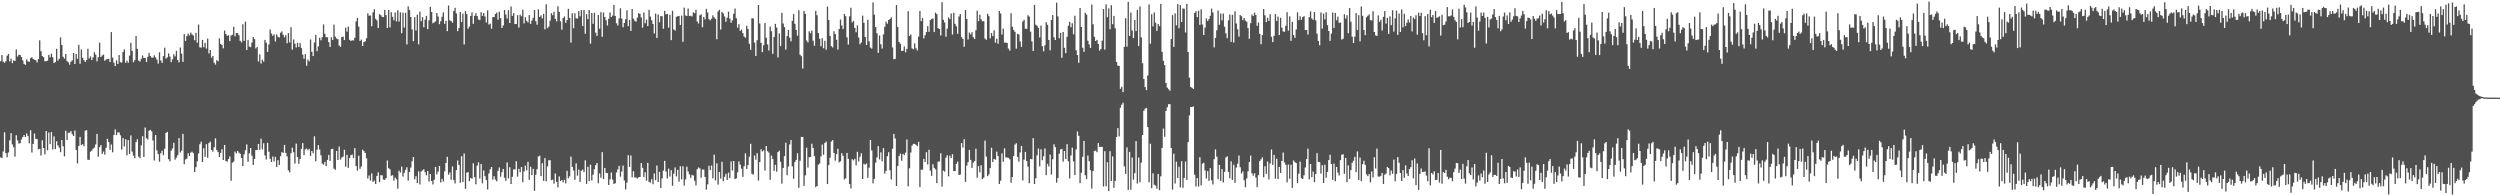 <svg xmlns="http://www.w3.org/2000/svg" width="1920" height="150"><path fill="#4f4f4f" d="M0 47.063h1v73.765H0zM1 42.313h1v79.062H1zM2 47.349h1v68.993H2zM3 48.157h1v53.401H3zM4 47.06h1v70.485H4zM5 42.739h1v78.041H5zM6 41.398h1v75.704H6zM7 47.104h1v60.712H7zM8 45.016h1v57.224H8zM9 48.512h1v62.374H9zM10 46.41h1v66.656H10zM11 46.843h1v73.427H11zM12 37.976h1v65.917H12zM13 43.414h1v64.36H13zM14 42.046h1v68.219H14zM15 42.245h1v67.707H15zM16 43.758h1v63.346H16zM17 46.404h1v58.867H17zM18 49.075h1v54.587H18zM19 49.818h1v55.42H19zM20 45.63h1v56.894H20zM21 47.097h1v57.315H21zM22 47.477h1v62.532H22zM23 44.701h1v55.363H23zM24 43.952h1v73.218H24zM25 45.298h1v65.221H25zM26 45.861h1v56.677H26zM27 46.239h1v60.341H27zM28 47.948h1v58.922H28zM29 45.396h1v69.332H29zM30 30.961h1v83.381H30zM31 39.306h1v80.121H31zM32 43.064h1v64.685H32zM33 43.927h1v69.737H33zM34 47.056h1v71.451H34zM35 46.944h1v53.676H35zM36 46.609h1v68.801H36zM37 42.16h1v59.588H37zM38 44.06h1v66.629H38zM39 41.178h1v60.254H39zM40 43.964h1v70.833H40zM41 48.415h1v56.326H41zM42 47.646h1v66.878H42zM43 37.457h1v71.03H43zM44 46.548h1v65.125H44zM45 45.126h1v68.263H45zM46 28.743h1v88.128H46zM47 34.557h1v72.959H47zM48 43.6h1v68.734H48zM49 45.037h1v75.093H49zM50 41.473h1v58.956H50zM51 46.969h1v60.581H51zM52 47.85h1v54.104H52zM53 49.654h1v52.218H53zM54 47.372h1v53.337H54zM55 46.314h1v56.807H55zM56 40.727h1v63.731H56zM57 49.139h1v51.11H57zM58 41.416h1v73.681H58zM59 45.234h1v80.291H59zM60 34.483h1v77.636H60zM61 48.956h1v56.157H61zM62 37.985h1v73.442H62zM63 44.344h1v66.425H63zM64 46.214h1v66.125H64zM65 47.559h1v52.838H65zM66 46.129h1v53.838H66zM67 37.408h1v85.237H67zM68 44.902h1v77.952H68zM69 43.325h1v73.143H69zM70 46.065h1v69.547H70zM71 44.021h1v70.188H71zM72 40.091h1v73.232H72zM73 41.92h1v69.007H73zM74 47.102h1v55.738H74zM75 43.932h1v76.409H75zM76 32.778h1v80.231H76zM77 43.81h1v67.62H77zM78 42.604h1v75.626H78zM79 41.949h1v74.445H79zM80 46.696h1v72.113H80zM81 45.728h1v67.78H81zM82 45.197h1v61.357H82zM83 45.211h1v63.859H83zM84 47.639h1v67.466H84zM85 24.625h1v86.335H85zM86 44.209h1v72.708H86zM87 48.109h1v55.633H87zM88 50.752h1v48.585H88zM89 46.385h1v57.372H89zM90 49.146h1v52.515H90zM91 42.309h1v59.38H91zM92 47.784h1v56.175H92zM93 48.045h1v66.86H93zM94 39.862h1v66.15H94zM95 37.926h1v74.569H95zM96 48.225h1v58.714H96zM97 46.532h1v72.694H97zM98 48.166h1v59.462H98zM99 42.725h1v75.592H99zM100 32.847h1v71.176H100zM101 39.052h1v77.361H101zM102 47.758h1v71.808H102zM103 46.246h1v75.285H103zM104 27.724h1v81.375H104zM105 37.507h1v69.414H105zM106 46.575h1v73.706H106zM107 47.264h1v74.274H107zM108 45.184h1v66.423H108zM109 42.668h1v61.968H109zM110 44.559h1v76.034H110zM111 44.412h1v53.534H111zM112 47.635h1v58.487H112zM113 43.664h1v63.486H113zM114 40.62h1v59.808H114zM115 43.039h1v56.713H115zM116 44.163h1v56.761H116zM117 44.362h1v63.493H117zM118 42.471h1v80.82H118zM119 44.071h1v59.654H119zM120 45.758h1v69.689H120zM121 48.832h1v69.529H121zM122 40.146h1v84.04H122zM123 46.369h1v71.374H123zM124 48.289h1v67.45H124zM125 43.103h1v76.107H125zM126 36.626h1v77.656H126zM127 45.03h1v57.07H127zM128 44.064h1v57.235H128zM129 41.032h1v81.229H129zM130 43.46h1v80.504H130zM131 47.717h1v67.972H131zM132 45.534h1v68.455H132zM133 41.675h1v67.947H133zM134 43.291h1v79.316H134zM135 38.992h1v82.076H135zM136 46.024h1v73.168H136zM137 47.903h1v58.185H137zM138 36.511h1v80.613H138zM139 41.167h1v74.521H139zM140 47.571h1v55.248H140zM141 26.239h1v99.879H141zM142 31.384h1v91.096H142zM143 27.802h1v94.033H143zM144 25.797h1v91.927H144zM145 27.26h1v92.573H145zM146 24.971h1v92.234H146zM147 26.381h1v90.098H147zM148 27.221h1v90.453H148zM149 30.922h1v101.184H149zM150 25.204h1v103.184H150zM151 32.758h1v91.138H151zM152 18.835h1v99.006H152zM153 36.335h1v74.472H153zM154 36.612h1v72.174H154zM155 30.732h1v93.74H155zM156 36.239h1v77.608H156zM157 32.932h1v87.53H157zM158 37.299h1v73.449H158zM159 29.636h1v91.485H159zM160 41.071h1v68.821H160zM161 38.4h1v70.334H161zM162 44.344h1v70.856H162zM163 42.977h1v73.447H163zM164 48.134h1v64.926H164zM165 49.603h1v56.645H165zM166 46.161h1v69.126H166zM167 47.081h1v69.739H167zM168 29.436h1v91.14H168zM169 33.682h1v83.683H169zM170 34.573h1v80.085H170zM171 37.143h1v85.72H171zM172 23.456h1v87.901H172zM173 26.106h1v97.544H173zM174 27.521h1v96.626H174zM175 27.058h1v95.113H175zM176 31.581h1v88.595H176zM177 27.223h1v111.651H177zM178 26.667h1v98.26H178zM179 20.579h1v103.497H179zM180 27.896h1v88.54H180zM181 25.33h1v92.49H181zM182 25.497h1v90.437H182zM183 27.097h1v90.091H183zM184 31.322h1v86.784H184zM185 32.517h1v88.803H185zM186 18.624h1v108.991H186zM187 31.366h1v87.226H187zM188 16.663h1v98.723H188zM189 38.422h1v72.515H189zM190 30.817h1v93.385H190zM191 35.861h1v81.936H191zM192 36.191h1v77.448H192zM193 32.659h1v86.938H193zM194 28.427h1v98.265H194zM195 30.075h1v92.055H195zM196 37.164h1v78.068H196zM197 36.074h1v79.105H197zM198 47.2h1v63.413H198zM199 41.705h1v73.31H199zM200 48.784h1v57.746H200zM201 45.834h1v68.874H201zM202 47.337h1v62.712H202zM203 30.622h1v88.707H203zM204 32.707h1v89.831H204zM205 39.835h1v69.817H205zM206 34.158h1v82.335H206zM207 22.652h1v99.29H207zM208 25.777h1v98.656H208zM209 27.475h1v92.717H209zM210 26.39h1v97.567H210zM211 31.821h1v88.583H211zM212 26.415h1v101.849H212zM213 28.251h1v94.759H213zM214 28.796h1v97.915H214zM215 25.122h1v94.845H215zM216 24.136h1v92.712H216zM217 26.72h1v90.645H217zM218 28.686h1v82.602H218zM219 26.985h1v90.46H219zM220 33.252h1v86.828H220zM221 25.429h1v105.363H221zM222 32.536h1v99.803H222zM223 20.828h1v96.848H223zM224 38.107h1v75.377H224zM225 30.311h1v86.567H225zM226 33.598h1v92.062H226zM227 36.456h1v73.843H227zM228 32.895h1v87.665H228zM229 36.056h1v89.739H229zM230 33.124h1v89.009H230zM231 36.976h1v77.409H231zM232 41.913h1v67.949H232zM233 45.119h1v74.065H233zM234 41.588h1v73.118H234zM235 50.484h1v63.548H235zM236 45.735h1v69.657H236zM237 47.12h1v67.217H237zM238 30.311h1v89.423H238zM239 39.796h1v76.157H239zM240 43.078h1v74.566H240zM241 32.616h1v72.057H241zM242 26.754h1v97.171H242zM243 39.322h1v75.695H243zM244 35.582h1v75.873H244zM245 28.965h1v85.894H245zM246 30.901h1v88.325H246zM247 28.583h1v97.075H247zM248 18.759h1v107.723H248zM249 25.969h1v98.375H249zM250 28.514h1v99.02H250zM251 28.663h1v94.163H251zM252 32.336h1v86.608H252zM253 36.049h1v87.574H253zM254 28.594h1v85.96H254zM255 30.668h1v83.589H255zM256 18.915h1v110.579H256zM257 28.152h1v102.259H257zM258 29.519h1v86.464H258zM259 30.13h1v92.715H259zM260 34.996h1v77.615H260zM261 36.003h1v86.59H261zM262 28.443h1v92.561H262zM263 28.109h1v92.177H263zM264 30.782h1v84.25H264zM265 21.222h1v106.83H265zM266 24.316h1v94.637H266zM267 20.407h1v108.526H267zM268 30.551h1v90.842H268zM269 31.474h1v87.718H269zM270 30.94h1v87.729H270zM271 31.1h1v90.167H271zM272 29.025h1v84.756H272zM273 16.491h1v111.041H273zM274 13.735h1v117.308H274zM275 20.405h1v99.224H275zM276 31.448h1v98.203H276zM277 30.418h1v97.459H277zM278 35.344h1v79.615H278zM279 32.362h1v83.712H279zM280 31.689h1v85.827H280zM281 29.359h1v92.236H281zM282 10.231h1v126.873H282zM283 12.062h1v122.772H283zM284 11.874h1v126.768H284zM285 20.167h1v113.01H285zM286 9.471h1v130.282H286zM287 7.075h1v131.552H287zM288 14.417h1v126.938H288zM289 15.662h1v119.471H289zM290 21.556h1v110.847H290zM291 10.895h1v128.949H291zM292 11.682h1v122.879H292zM293 12.962h1v121.698H293zM294 13.099h1v124.772H294zM295 7.565h1v130.627H295zM296 11.602h1v125.196H296zM297 21.494h1v101.804H297zM298 7.677h1v121.483H298zM299 21.025h1v109.041H299zM300 9.343h1v125.676H300zM301 12.897h1v121.664H301zM302 15.582h1v123.161H302zM303 9.579h1v126.78H303zM304 16.418h1v121.257H304zM305 7.908h1v136.949H305zM306 16.553h1v114.539H306zM307 9.455h1v123.074H307zM308 25.491h1v102.449H308zM309 9.718h1v125.912H309zM310 21.183h1v111.527H310zM311 9.828h1v120.59H311zM312 34.099h1v94.351H312zM313 4.857h1v133.825H313zM314 7.718h1v124.314H314zM315 13.058h1v115.658H315zM316 22.581h1v101.25H316zM317 31.59h1v89.059H317zM318 13.273h1v124.459H318zM319 23.394h1v111.93H319zM320 11.266h1v129.4H320zM321 34.026h1v97.602H321zM322 8.908h1v132.779H322zM323 16.299h1v115.413H323zM324 13.181h1v117.613H324zM325 20.938h1v109.08H325zM326 15.106h1v117.18H326zM327 12.172h1v122.474H327zM328 22.359h1v108.959H328zM329 15.585h1v123.834H329zM330 5.285h1v128.302H330zM331 9.178h1v129.851H331zM332 17.853h1v123.758H332zM333 17.187h1v120.863H333zM334 16.452h1v111.778H334zM335 10.004h1v123.889H335zM336 12.687h1v119.167H336zM337 18.565h1v108.947H337zM338 16.299h1v123.843H338zM339 12.927h1v124.445H339zM340 9.51h1v129.911H340zM341 18.338h1v113.319H341zM342 16.006h1v109.19H342zM343 23.916h1v96.571H343zM344 4.271h1v129.929H344zM345 15.676h1v116.764H345zM346 16.182h1v121.836H346zM347 17.457h1v110.38H347zM348 8.48h1v129.707H348zM349 5.985h1v134.919H349zM350 10.291h1v120.355H350zM351 23.907h1v99.368H351zM352 21.494h1v105.2H352zM353 9.24h1v131.165H353zM354 17.006h1v103.026H354zM355 10.435h1v129.396H355zM356 34.149h1v83.738H356zM357 8.503h1v136.528H357zM358 10.787h1v121.865H358zM359 22.039h1v110.115H359zM360 20.357h1v118.863H360zM361 12.282h1v124.379H361zM362 9.531h1v127.702H362zM363 18.267h1v107.185H363zM364 12.156h1v123.866H364zM365 10.13h1v131.373H365zM366 12.355h1v114.882H366zM367 15.019h1v109.627H367zM368 15.472h1v121.648H368zM369 9.368h1v116.599H369zM370 12.259h1v128.558H370zM371 9.961h1v120.95H371zM372 12.648h1v122.666H372zM373 17.258h1v121.071H373zM374 7.924h1v137.601H374zM375 18.878h1v114.333H375zM376 18.164h1v111.829H376zM377 22.062h1v106.205H377zM378 13.122h1v124.88H378zM379 13.133h1v122.184H379zM380 10.769h1v127.185H380zM381 9.657h1v129.549H381zM382 15.118h1v116.07H382zM383 8.94h1v119.737H383zM384 13.946h1v121.785H384zM385 21.442h1v110.765H385zM386 19.569h1v110.162H386zM387 7.638h1v128.853H387zM388 11.188h1v127.723H388zM389 14.282h1v110.492H389zM390 7.846h1v129.16H390zM391 17.64h1v110.76H391zM392 4.944h1v136.381H392zM393 12.172h1v123.612H393zM394 10.057h1v120.057H394zM395 18.478h1v111.627H395zM396 18.356h1v105.514H396zM397 11.68h1v124.008H397zM398 21.201h1v108.466H398zM399 11.22h1v121.034H399zM400 12.513h1v115.807H400zM401 7.482h1v132.465H401zM402 17.963h1v113.701H402zM403 13.202h1v113.966H403zM404 16.079h1v114.77H404zM405 17.253h1v106.988H405zM406 11.584h1v126.544H406zM407 18.283h1v109.734H407zM408 15.834h1v118.688H408zM409 13.634h1v116.054H409zM410 7.665h1v138.945H410zM411 16.225h1v118.011H411zM412 18.972h1v110.922H412zM413 7.219h1v112.961H413zM414 13.026h1v106.55H414zM415 11.861h1v123.371H415zM416 14.12h1v111.181H416zM417 10.654h1v128.306H417zM418 22.52h1v98.901H418zM419 3.282h1v135.942H419zM420 21.673h1v106.116H420zM421 20.425h1v102.682H421zM422 15.875h1v107.146H422zM423 10.126h1v128.272H423zM424 11.678h1v126.287H424zM425 8.99h1v132.081H425zM426 14.472h1v118.798H426zM427 16.452h1v123.294H427zM428 4.793h1v139.201H428zM429 9.119h1v126.406H429zM430 16.335h1v122.728H430zM431 22.776h1v115.441H431zM432 13.827h1v126.258H432zM433 12.611h1v125.48H433zM434 17.468h1v123.376H434zM435 15.39h1v115.807H435zM436 6.747h1v130.181H436zM437 13.767h1v121.671H437zM438 32.682h1v87.567H438zM439 10.119h1v118.052H439zM440 21.65h1v109.343H440zM441 10.188h1v127.935H441zM442 14.033h1v111.44H442zM443 14.273h1v120.625H443zM444 8.457h1v121.822H444zM445 12.508h1v127.208H445zM446 7.791h1v123.396H446zM447 19.995h1v110.247H447zM448 7.693h1v124.5H448zM449 25.925h1v97.189H449zM450 10.915h1v130.369H450zM451 14.751h1v113.328H451zM452 7.665h1v131.396H452zM453 33.472h1v93.067H453zM454 10.023h1v128.595H454zM455 18.281h1v115.882H455zM456 9.84h1v120.185H456zM457 25.081h1v101.769H457zM458 27.555h1v97.645H458zM459 11.526h1v129.206H459zM460 22.009h1v111.234H460zM461 9.375h1v127.1H461zM462 28.338h1v88.505H462zM463 9.579h1v127.926H463zM464 13.051h1v115.935H464zM465 15.491h1v117.203H465zM466 19.54h1v113.42H466zM467 14.438h1v127.645H467zM468 9.512h1v128.238H468zM469 13.053h1v119.407H469zM470 11.971h1v125.985H470zM471 3.767h1v137.496H471zM472 12.238h1v128.487H472zM473 17.88h1v114.514H473zM474 19.569h1v110.597H474zM475 14.17h1v113.22H475zM476 6.351h1v129.313H476zM477 14.248h1v117.51H477zM478 20.945h1v106.239H478zM479 17.649h1v120.927H479zM480 14.802h1v130.785H480zM481 7.878h1v132.371H481zM482 20.116h1v99.064H482zM483 15.292h1v112.838H483zM484 23.756h1v95.635H484zM485 6.855h1v129.35H485zM486 14.301h1v117.196H486zM487 15.891h1v120.462H487zM488 16.651h1v119.599H488zM489 13.536h1v123.635H489zM490 10.078h1v126.095H490zM491 10.67h1v125.228H491zM492 13.426h1v111.797H492zM493 21.236h1v107.638H493zM494 9.652h1v126.386H494zM495 17.928h1v114.372H495zM496 15.111h1v123.623H496zM497 20.048h1v105.063H497zM498 7.521h1v132.085H498zM499 12.685h1v127.606H499zM500 15.507h1v122.113H500zM501 18.391h1v123.097H501zM502 25.717h1v107.517H502zM503 10.453h1v127.956H503zM504 29.144h1v98.002H504zM505 11.103h1v128.682H505zM506 17.12h1v114.898H506zM507 12.392h1v131.939H507zM508 12.488h1v124.553H508zM509 22.044h1v108.968H509zM510 8.308h1v115.239H510zM511 11.064h1v120.698H511zM512 10.65h1v126.363H512zM513 21.233h1v108.231H513zM514 11.332h1v124.25H514zM515 30.814h1v99.92H515zM516 8.274h1v134.372H516zM517 22.623h1v110.778H517zM518 23.463h1v105.1H518zM519 12.909h1v122.554H519zM520 12.447h1v117.986H520zM521 12.218h1v127.285H521zM522 19.171h1v108.501H522zM523 11.98h1v125.754H523zM524 32.085h1v95.585H524zM525 5.875h1v136.679H525zM526 11.87h1v125.94H526zM527 12.254h1v115.722H527zM528 6.496h1v125.266H528zM529 12.36h1v121.623H529zM530 12.106h1v124.459H530zM531 12.648h1v121.627H531zM532 9.496h1v125.376H532zM533 10.181h1v128.631H533zM534 7.549h1v134.848H534zM535 16.537h1v113.401H535zM536 18.068h1v110.542H536zM537 11.794h1v117.558H537zM538 11.055h1v125.386H538zM539 20.95h1v109.21H539zM540 13.028h1v117.217H540zM541 14.859h1v121.039H541zM542 6.828h1v138.826H542zM543 9.631h1v131.996H543zM544 14.735h1v112.554H544zM545 15.637h1v114.997H545zM546 14.41h1v112.696H546zM547 11.778h1v125.182H547zM548 13.328h1v105.479H548zM549 14.488h1v124.049H549zM550 30.176h1v95.244H550zM551 8.796h1v132.994H551zM552 7.551h1v124.532H552zM553 22.664h1v114.491H553zM554 9.123h1v115.067H554zM555 10.291h1v128.858H555zM556 12.637h1v123.149H556zM557 16.688h1v116.786H557zM558 13.575h1v124.594H558zM559 8.899h1v123.701H559zM560 14.232h1v122.628H560zM561 17.448h1v106.528H561zM562 15.612h1v115.285H562zM563 10.561h1v113.101H563zM564 6.58h1v131.012H564zM565 14.003h1v122.966H565zM566 21.268h1v111.064H566zM567 18.606h1v105.349H567zM568 23.689h1v102.767H568zM569 22.733h1v106.816H569zM570 25.438h1v110.419H570zM571 28.079h1v99.588H571zM572 29.002h1v88.757H572zM573 19.81h1v110.041H573zM574 22.282h1v104.498H574zM575 33.639h1v86.725H575zM576 38.308h1v72.129H576zM577 14.021h1v119.48H577zM578 14.127h1v120.025H578zM579 32.732h1v86.722H579zM580 42.973h1v79.687H580zM581 30.849h1v86.83H581zM582 3.854h1v134.85H582zM583 18.038h1v106.367H583zM584 32.888h1v81.723H584zM585 40.036h1v76.31H585zM586 34.696h1v80.753H586zM587 17.709h1v113.246H587zM588 28.919h1v83.204H588zM589 34.135h1v81.989H589zM590 38.754h1v78.423H590zM591 20.361h1v117.75H591zM592 23.948h1v95.564H592zM593 41.299h1v80.82H593zM594 28.459h1v102.79H594zM595 18.324h1v108.27H595zM596 21.142h1v110.7H596zM597 44.154h1v72.66H597zM598 25.596h1v90.169H598zM599 35.44h1v88.837H599zM600 9.812h1v131.179H600zM601 18.075h1v110.92H601zM602 20.837h1v99.064H602zM603 38.109h1v71.524H603zM604 27.695h1v106.917H604zM605 23.012h1v104.907H605zM606 28.88h1v82.074H606zM607 31.718h1v75.731H607zM608 16.029h1v111.696H608zM609 10.865h1v126.473H609zM610 18.338h1v106.155H610zM611 23.044h1v99.805H611zM612 27.402h1v90.247H612zM613 7.885h1v136.338H613zM614 42.041h1v81.399H614zM615 43.158h1v62.01H615zM616 52.613h1v52.577H616zM617 8.375h1v134.385H617zM618 10.6h1v124.037H618zM619 31.11h1v82.373H619zM620 32.545h1v96.139H620zM621 24.014h1v96.754H621zM622 25.564h1v95.003H622zM623 23.444h1v86.919H623zM624 31.295h1v82.401H624zM625 35.175h1v84.724H625zM626 8.324h1v135.454H626zM627 11.666h1v131.161H627zM628 25.408h1v101.099H628zM629 29.725h1v95.876H629zM630 35.488h1v84.621H630zM631 29.313h1v81.668H631zM632 37.079h1v81.815H632zM633 31.322h1v78.574H633zM634 38.148h1v70.579H634zM635 5.047h1v136.301H635zM636 15.401h1v111.41H636zM637 27.571h1v93.571H637zM638 35.47h1v73.193H638zM639 36.465h1v71.179H639zM640 23.987h1v93.481H640zM641 26.15h1v97.247H641zM642 30.59h1v87.858H642zM643 38.026h1v76.203H643zM644 22.323h1v102.472H644zM645 15.01h1v108.874H645zM646 19.549h1v98.091H646zM647 22.348h1v97.313H647zM648 10.739h1v127.05H648zM649 12.447h1v124.475H649zM650 28.686h1v88.771H650zM651 34.202h1v87.794H651zM652 12.527h1v128.835H652zM653 5.921h1v138.762H653zM654 17.212h1v105.07H654zM655 16.022h1v107.155H655zM656 21.405h1v100.606H656zM657 24.788h1v102.243H657zM658 19.485h1v97.084H658zM659 28.841h1v95.161H659zM660 33.978h1v86.468H660zM661 32.611h1v85.097H661zM662 11.987h1v125.509H662zM663 17.505h1v108.212H663zM664 28.352h1v98.119H664zM665 34.577h1v91.042H665zM666 15.232h1v121.321H666zM667 31.739h1v97.032H667zM668 36.527h1v70.975H668zM669 37.31h1v78.272H669zM670 1.783h1v139.016H670zM671 11.213h1v126.164H671zM672 20.764h1v104.163H672zM673 25.573h1v95.294H673zM674 40.572h1v71.659H674zM675 27.214h1v95.223H675zM676 34.007h1v82.962H676zM677 37.28h1v86.636H677zM678 26.452h1v87.336H678zM679 20.597h1v112.74H679zM680 16.667h1v114.555H680zM681 18.228h1v101.712H681zM682 15.335h1v101.533H682zM683 14.644h1v116.125H683zM684 13.257h1v124.601H684zM685 36.401h1v77.807H685zM686 45.472h1v57.388H686zM687 45.229h1v61.115H687zM688 3.866h1v138.995H688zM689 20.785h1v106.768H689zM690 32.142h1v87.723H690zM691 33.604h1v84.408H691zM692 39.127h1v84.306H692zM693 38.944h1v79.213H693zM694 35.671h1v83.479H694zM695 40.148h1v77.118H695zM696 37.511h1v69.641H696zM697 8.608h1v134.495H697zM698 27.592h1v101.632H698zM699 26.53h1v90.606H699zM700 37.182h1v74.656H700zM701 37.868h1v72.598H701zM702 33.348h1v77.159H702zM703 37.067h1v74.175H703zM704 38.775h1v73.431H704zM705 28.132h1v80.828H705zM706 8.398h1v135.319H706zM707 16.237h1v114.072H707zM708 13.934h1v116.351H708zM709 29.473h1v92.573H709zM710 27.058h1v97.366H710zM711 24.603h1v92.3H711zM712 20.071h1v106.239H712zM713 24.408h1v90.574H713zM714 15.429h1v115.621H714zM715 14.648h1v120.341H715zM716 14.186h1v111.984H716zM717 24.612h1v104.351H717zM718 9.741h1v120.336H718zM719 10.92h1v129.751H719zM720 21.652h1v102.545H720zM721 22.282h1v101.652H721zM722 27.278h1v90.444H722zM723 1.712h1v141.598H723zM724 15.211h1v115.878H724zM725 17.228h1v114.575H725zM726 28.187h1v92.909H726zM727 21.943h1v97.322H727zM728 13.38h1v122.062H728zM729 14.621h1v104.973H729zM730 10.332h1v111.073H730zM731 26.537h1v91.868H731zM732 9.76h1v121.63H732zM733 18.338h1v113.088H733zM734 20.222h1v105.626H734zM735 25.969h1v98.148H735zM736 12.673h1v121.744H736zM737 10.757h1v123.33H737zM738 28.521h1v81.353H738zM739 29.942h1v83.433H739zM740 35.868h1v71.016H740zM741 7.748h1v131.943H741zM742 14.529h1v112.65H742zM743 30.293h1v94.207H743zM744 24.98h1v90.13H744zM745 26.472h1v96.294H745zM746 24.747h1v104.232H746zM747 28.51h1v96.365H747zM748 29.956h1v93.763H748zM749 23.181h1v91.069H749zM750 8.219h1v128.233H750zM751 16.221h1v111.38H751zM752 11.24h1v121.092H752zM753 14.795h1v112.08H753zM754 16.315h1v121.245H754zM755 16.241h1v120.275H755zM756 29.626h1v78.37H756zM757 30.581h1v89.741H757zM758 10.535h1v124.758H758zM759 12.431h1v121.444H759zM760 29.48h1v99.6H760zM761 25.383h1v88.098H761zM762 27.752h1v96.729H762zM763 23.284h1v98.707H763zM764 32.845h1v89.78H764zM765 29.748h1v86.722H765zM766 33.563h1v86.196H766zM767 8.425h1v132.877H767zM768 10.339h1v128.414H768zM769 26.525h1v91.261H769zM770 22.021h1v102.211H770zM771 32.726h1v81.186H771zM772 32.616h1v88.329H772zM773 33.044h1v87.885H773zM774 37.255h1v83.946H774zM775 38.848h1v83.516H775zM776 10.19h1v130.133H776zM777 20.528h1v115.459H777zM778 22.927h1v96.972H778zM779 24.488h1v86.58H779zM780 37.358h1v72.694H780zM781 25.969h1v94.534H781zM782 26.463h1v97.702H782zM783 31.842h1v85.182H783zM784 35.989h1v76.113H784zM785 16.566h1v122.03H785zM786 15.143h1v107.455H786zM787 22.073h1v94.566H787zM788 22.24h1v101.43H788zM789 11.707h1v116.303H789zM790 12.758h1v127.972H790zM791 24.335h1v97.796H791zM792 31.794h1v90.595H792zM793 39.15h1v66.91H793zM794 3.774h1v137.523H794zM795 18.922h1v117.993H795zM796 19.807h1v99.455H796zM797 21.352h1v92.712H797zM798 28.754h1v99.059H798zM799 19.624h1v95.067H799zM800 35.461h1v87.567H800zM801 39.436h1v80.627H801zM802 34.811h1v79.171H802zM803 17.038h1v117.494H803zM804 19.029h1v106.821H804zM805 30.709h1v97.137H805zM806 38.663h1v80.076H806zM807 15.36h1v118.677H807zM808 11.549h1v110.76H808zM809 28.69h1v82.083H809zM810 30.734h1v82.289H810zM811 2.03h1v138.247H811zM812 12.641h1v124.015H812zM813 29.393h1v88.661H813zM814 25.232h1v89.629H814zM815 44.408h1v69.936H815zM816 24.532h1v99.643H816zM817 36.697h1v79.279H817zM818 40.782h1v81.33H818zM819 28.329h1v82.399H819zM820 19.78h1v104.111H820zM821 16.756h1v120.238H821zM822 20.956h1v98.421H822zM823 17.883h1v95.546H823zM824 26.344h1v97.588H824zM825 12.092h1v122.428H825zM826 38.605h1v76.189H826zM827 42.295h1v58.743H827zM828 48.216h1v56.063H828zM829 6.129h1v134.504H829zM830 20.712h1v111.962H830zM831 36.667h1v83.765H831zM832 39.764h1v68.462H832zM833 9.835h1v124.747H833zM834 11.231h1v126.356H834zM835 31.249h1v88.196H835zM836 34.103h1v89.652H836zM837 36.788h1v93.919H837zM838 3.497h1v141.35H838zM839 18.665h1v112.76H839zM840 28.285h1v87.658H840zM841 31.501h1v84.124H841zM842 30.622h1v86.258H842zM843 33.81h1v76.052H843zM844 38.802h1v74.07H844zM845 37.562h1v75.219H845zM846 31.219h1v81.508H846zM847 6.976h1v136.258H847zM848 38.086h1v78.011H848zM849 3.371h1v139.611H849zM850 13.229h1v111.414H850zM851 6.443h1v140.339H851zM852 22.462h1v93.632H852zM853 3.978h1v135.029H853zM854 18.585h1v101.513H854zM855 12.183h1v132.069H855zM856 21.693h1v117.27H856zM857 47.543h1v57.659H857zM858 50.304h1v48.089H858zM859 50.633h1v54.104H859zM860 68.129h1v14.607H860zM861 66.687h1v13.715H861zM862 70.695h1v8.18H862zM863 35.989h1v91.831H863zM864 13.964h1v119.549H864zM865 35.818h1v77.343H865zM866 1.451h1v144.399H866zM867 27.651h1v88.963H867zM868 9.551h1v136.178H868zM869 23.419h1v97.59H869zM870 29.265h1v108.721H870zM871 15.36h1v117.672H871zM872 23.866h1v84.527H872zM873 7.592h1v133.365H873zM874 35.419h1v85.587H874zM875 4.962h1v135.058H875zM876 28.665h1v96.203H876zM877 48.612h1v55.129H877zM878 60.654h1v24.374H878zM879 66.845h1v16.622H879zM880 69.2h1v13.623H880zM881 57.937h1v39.684H881zM882 3.383h1v136.622H882zM883 33.607h1v76.796H883zM884 10.952h1v133.587H884zM885 20.274h1v112.857H885zM886 9.512h1v132.348H886zM887 17.475h1v125.104H887zM888 23.689h1v121.259H888zM889 18.446h1v115.184H889zM890 20.112h1v125.988H890zM891 2.964h1v132.449H891zM892 39.761h1v73.809H892zM893 46.692h1v52.071H893zM894 50.018h1v55.02H894zM895 63.737h1v21.458H895zM896 67.303h1v15.088H896zM897 68.534h1v11.469H897zM898 69.667h1v10.304H898zM899 29.984h1v83.667H899zM900 11.602h1v133.999H900zM901 36.069h1v81.941H901zM902 10.279h1v130.659H902zM903 19.466h1v104.761H903zM904 3.152h1v133.575H904zM905 21.661h1v106.416H905zM906 3.9h1v140.094H906zM907 16.889h1v106.921H907zM908 6.521h1v137.693H908zM909 6.704h1v129.936H909zM910 24.955h1v99.032H910zM911 2.964h1v135.209H911zM912 39.993h1v69.155H912zM913 59.619h1v29.073H913zM914 66.799h1v15.39H914zM915 67.419h1v14.74H915zM916 68.298h1v13.394H916zM917 9.986h1v124.234H917zM918 8.617h1v134.61H918zM919 13.133h1v123.619H919zM920 8.219h1v135.042H920zM921 19.123h1v101.591H921zM922 7.159h1v135.235H922zM923 18.784h1v106.908H923zM924 26.814h1v98.233H924zM925 21.222h1v109.753H925zM926 14.182h1v122.921H926zM927 16.173h1v115.264H927zM928 14.692h1v124.159H928zM929 12.135h1v117.015H929zM930 6.59h1v131.904H930zM931 9.588h1v132.099H931zM932 36.427h1v85.862H932zM933 29.107h1v85.64H933zM934 23.264h1v97.059H934zM935 8.029h1v129.59H935zM936 19.009h1v107.636H936zM937 10.373h1v128.604H937zM938 15.685h1v114.145H938zM939 10.391h1v129.767H939zM940 20.528h1v111.442H940zM941 25.674h1v95.271H941zM942 29.313h1v90.774H942zM943 15.61h1v116.425H943zM944 11.181h1v125.672H944zM945 32.172h1v91.737H945zM946 11.38h1v126.825H946zM947 32.682h1v93.829H947zM948 8.636h1v131.806H948zM949 18.089h1v110.563H949zM950 22.474h1v103.275H950zM951 28.136h1v91.332H951zM952 11.554h1v116.889H952zM953 12.437h1v120.785H953zM954 15.461h1v116.212H954zM955 13.795h1v124.61H955zM956 15.834h1v127.981H956zM957 16.708h1v120.288H957zM958 21.597h1v110.053H958zM959 29.807h1v94.598H959zM960 17.823h1v101.655H960zM961 11.163h1v121.98H961zM962 12.328h1v122.616H962zM963 9.657h1v123.422H963zM964 11.586h1v124.807H964zM965 19.805h1v123.935H965zM966 17.26h1v117.237H966zM967 25.967h1v97.709H967zM968 33.943h1v88.414H968zM969 26.955h1v93.864H969zM970 6.926h1v129.201H970zM971 11.767h1v115.933H971zM972 16.974h1v116.548H972zM973 13.6h1v110.432H973zM974 16.102h1v121.696H974zM975 10.888h1v114.58H975zM976 28.191h1v86.573H976zM977 32.32h1v94.303H977zM978 27.505h1v91.488H978zM979 10.84h1v126.374H979zM980 16.081h1v105.816H980zM981 12.685h1v124.843H981zM982 26.9h1v101.314H982zM983 13.637h1v119.167H983zM984 21.24h1v102.401H984zM985 24.181h1v92.964H985zM986 24.424h1v100.323H986zM987 19.819h1v106.697H987zM988 9.373h1v130.703H988zM989 23.536h1v102.843H989zM990 12.538h1v124.82H990zM991 31.391h1v95.132H991zM992 16.809h1v127.4H992zM993 26.868h1v96.365H993zM994 29.011h1v95.583H994zM995 22.614h1v102.644H995zM996 9.476h1v131.154H996zM997 15.475h1v117.965H997zM998 12.495h1v111.616H998zM999 15.214h1v121.669H999zM1000 13.106h1v124.363H1000zM1001 12.366h1v122.257H1001zM1002 23.115h1v105.509H1002zM1003 23.007h1v99.135H1003zM1004 26.516h1v87.661H1004zM1005 13.174h1v124.541H1005zM1006 8.7h1v117.276H1006zM1007 14.14h1v121.984H1007zM1008 15.253h1v116.464H1008zM1009 9.185h1v130.714H1009zM1010 15.683h1v117.933H1010zM1011 25.852h1v91.808H1011zM1012 31.43h1v92.902H1012zM1013 34.758h1v89.835H1013zM1014 9.572h1v123.747H1014zM1015 22.037h1v104.784H1015zM1016 10.471h1v130.076H1016zM1017 14.898h1v111.575H1017zM1018 9.444h1v127.031H1018zM1019 19.327h1v112.728H1019zM1020 23.808h1v99.181H1020zM1021 31.377h1v87.455H1021zM1022 25.822h1v100.133H1022zM1023 9.652h1v128.414H1023zM1024 21.49h1v104.177H1024zM1025 9.915h1v129.233H1025zM1026 15.559h1v112.648H1026zM1027 12.762h1v119.801H1027zM1028 17.553h1v117.221H1028zM1029 17.239h1v105.743H1029zM1030 30.421h1v88.434H1030zM1031 29.736h1v88.739H1031zM1032 10.936h1v122.561H1032zM1033 14.301h1v107.061H1033zM1034 11.6h1v128.347H1034zM1035 25.518h1v101.46H1035zM1036 6.219h1v131.176H1036zM1037 16.621h1v114.021H1037zM1038 28.164h1v96.892H1038zM1039 33.028h1v90.417H1039zM1040 28.228h1v92.174H1040zM1041 10.08h1v122.154H1041zM1042 23.156h1v93.179H1042zM1043 11.698h1v126.503H1043zM1044 31.753h1v89.208H1044zM1045 5.01h1v134.104H1045zM1046 12.11h1v113.996H1046zM1047 23.037h1v100.414H1047zM1048 27.006h1v99.613H1048zM1049 13.232h1v120.657H1049zM1050 12.078h1v123.209H1050zM1051 11.121h1v122.554H1051zM1052 15.408h1v124.612H1052zM1053 15.708h1v115.983H1053zM1054 8.595h1v127.622H1054zM1055 24.566h1v96.191H1055zM1056 27.134h1v102.229H1056zM1057 27.594h1v86.521H1057zM1058 11.769h1v123.79H1058zM1059 16.729h1v118.972H1059zM1060 15.157h1v119.867H1060zM1061 23.451h1v109.362H1061zM1062 12.881h1v128.425H1062zM1063 8.498h1v125.672H1063zM1064 18.173h1v115.1H1064zM1065 13.655h1v114.53H1065zM1066 26.056h1v103.069H1066zM1067 12.598h1v122.021H1067zM1068 19.345h1v111.616H1068zM1069 7.821h1v125.617H1069zM1070 24.275h1v98.231H1070zM1071 14.111h1v125.086H1071zM1072 8.192h1v125.374H1072zM1073 26.777h1v93.85H1073zM1074 10.371h1v114.612H1074zM1075 24.532h1v108.336H1075zM1076 7.258h1v131.755H1076zM1077 21.059h1v109.54H1077zM1078 10.551h1v125.978H1078zM1079 20.013h1v106.995H1079zM1080 17.441h1v115.759H1080zM1081 14.898h1v120.346H1081zM1082 17.308h1v112.541H1082zM1083 12.307h1v116.013H1083zM1084 24.136h1v98.97H1084zM1085 13.406h1v123.529H1085zM1086 14.642h1v107.088H1086zM1087 11.707h1v130.533H1087zM1088 26.628h1v98.904H1088zM1089 9.75h1v136.075H1089zM1090 12.362h1v121.208H1090zM1091 9.801h1v119.56H1091zM1092 25.484h1v106.601H1092zM1093 30.913h1v101.131H1093zM1094 12.392h1v119.267H1094zM1095 27.042h1v107.819H1095zM1096 10.828h1v128.318H1096zM1097 35.621h1v78.222H1097zM1098 7.489h1v134.907H1098zM1099 13.19h1v119.613H1099zM1100 11.51h1v122.412H1100zM1101 17.61h1v113.951H1101zM1102 8.446h1v129.812H1102zM1103 13.703h1v124.408H1103zM1104 13.255h1v119.647H1104zM1105 12.538h1v127.661H1105zM1106 27.356h1v87.86H1106zM1107 11.343h1v129.709H1107zM1108 19.373h1v112.685H1108zM1109 18.979h1v113.827H1109zM1110 16.468h1v114.005H1110zM1111 5.424h1v130.27H1111zM1112 12.483h1v125.203H1112zM1113 12.483h1v123.914H1113zM1114 11.847h1v124.832H1114zM1115 7.276h1v132.012H1115zM1116 12.957h1v119.219H1116zM1117 15.504h1v113.971H1117zM1118 16.837h1v108.35H1118zM1119 30.206h1v95.145H1119zM1120 6.681h1v126.173H1120zM1121 21.169h1v109.046H1121zM1122 14.632h1v122.941H1122zM1123 20.869h1v104.983H1123zM1124 3.646h1v133.511H1124zM1125 5.681h1v135.34H1125zM1126 9.485h1v118.196H1126zM1127 17.56h1v105.36H1127zM1128 16.91h1v116.21H1128zM1129 9.682h1v124.809H1129zM1130 19.666h1v108.972H1130zM1131 16.887h1v120.911H1131zM1132 36.651h1v89.368H1132zM1133 4.891h1v138.24H1133zM1134 13.502h1v126.729H1134zM1135 23.627h1v111.096H1135zM1136 16.521h1v122.147H1136zM1137 9.675h1v123.561H1137zM1138 12.275h1v123.88H1138zM1139 9.606h1v121.373H1139zM1140 13.694h1v127.434H1140zM1141 33.417h1v83.921H1141zM1142 12.932h1v126.855H1142zM1143 21.089h1v112.964H1143zM1144 14.877h1v117.601H1144zM1145 14.223h1v105.01H1145zM1146 11.101h1v124.788H1146zM1147 6.976h1v127.301H1147zM1148 13.085h1v121.247H1148zM1149 15.36h1v119.876H1149zM1150 21.739h1v103.248H1150zM1151 12.195h1v129.139H1151zM1152 24.001h1v113.399H1152zM1153 22.588h1v99.515H1153zM1154 12.664h1v124.337H1154zM1155 9.631h1v131.167H1155zM1156 15.566h1v116.594H1156zM1157 11.897h1v128.535H1157zM1158 18.372h1v109.082H1158zM1159 9.455h1v118.729H1159zM1160 16.667h1v119.744H1160zM1161 15.072h1v121.703H1161zM1162 12.536h1v118.872H1162zM1163 6.297h1v125.562H1163zM1164 12.231h1v123.362H1164zM1165 12.618h1v117.514H1165zM1166 16.901h1v119.087H1166zM1167 14.115h1v114.447H1167zM1168 11.934h1v133.424H1168zM1169 8.347h1v132.133H1169zM1170 10.918h1v120.213H1170zM1171 21.936h1v98.965H1171zM1172 16.237h1v108.867H1172zM1173 13.458h1v127.72H1173zM1174 13.774h1v111.14H1174zM1175 14.93h1v123.539H1175zM1176 30.011h1v97.933H1176zM1177 12.284h1v132.635H1177zM1178 14.399h1v126.757H1178zM1179 16.056h1v115.102H1179zM1180 14.326h1v111.845H1180zM1181 14.042h1v112.733H1181zM1182 11.945h1v126.352H1182zM1183 19.572h1v113.133H1183zM1184 10.572h1v129.279H1184zM1185 17.308h1v108.693H1185zM1186 14.797h1v130.188H1186zM1187 7.814h1v128.34H1187zM1188 21.705h1v109.389H1188zM1189 8.565h1v115.26H1189zM1190 10.936h1v111.204H1190zM1191 10.4h1v122.282H1191zM1192 11.984h1v115.562H1192zM1193 13.474h1v127.732H1193zM1194 21.769h1v110.394H1194zM1195 7.768h1v132.046H1195zM1196 10.789h1v123.955H1196zM1197 10.815h1v117.141H1197zM1198 10.764h1v122.451H1198zM1199 1.481h1v137.848H1199zM1200 10.126h1v125.159H1200zM1201 16.502h1v112.989H1201zM1202 15.486h1v115.512H1202zM1203 25.282h1v100.97H1203zM1204 24.673h1v110.897H1204zM1205 30.405h1v95.647H1205zM1206 29.567h1v92.362H1206zM1207 30.19h1v91.467H1207zM1208 23.399h1v106.363H1208zM1209 21.638h1v98.702H1209zM1210 30.771h1v86.178H1210zM1211 43.531h1v64.701H1211zM1212 13.687h1v122.534H1212zM1213 24.364h1v112.046H1213zM1214 41.428h1v68.631H1214zM1215 43.68h1v77.167H1215zM1216 3.165h1v139.755H1216zM1217 11.341h1v122.293H1217zM1218 19.013h1v101.806H1218zM1219 29.285h1v88.171H1219zM1220 40.105h1v75.729H1220zM1221 26.779h1v101.964H1221zM1222 17.374h1v111.861H1222zM1223 28.748h1v84.463H1223zM1224 29.62h1v77.363H1224zM1225 42.183h1v75.434H1225zM1226 25.033h1v106.464H1226zM1227 31.018h1v88.121H1227zM1228 42.27h1v75.564H1228zM1229 33.826h1v90.549H1229zM1230 9.235h1v127.512H1230zM1231 27.937h1v88.224H1231zM1232 33.504h1v76.592H1232zM1233 24.49h1v84.577H1233zM1234 14.131h1v123.447H1234zM1235 9.743h1v120.11H1235zM1236 24.051h1v102.618H1236zM1237 26.321h1v95.489H1237zM1238 34.646h1v78.64H1238zM1239 27.585h1v108.112H1239zM1240 22.293h1v104.353H1240zM1241 28.5h1v81.785H1241zM1242 34.698h1v71.421H1242zM1243 17.162h1v106.2H1243zM1244 20.366h1v111.467H1244zM1245 17.631h1v95.964H1245zM1246 25.147h1v97.043H1246zM1247 5.482h1v123.795H1247zM1248 12.437h1v122.882H1248zM1249 33.968h1v73.662H1249zM1250 50.567h1v48.801H1250zM1251 52.913h1v47.498H1251zM1252 11.488h1v120.968H1252zM1253 14.948h1v112.664H1253zM1254 32.703h1v84.788H1254zM1255 30.444h1v92.664H1255zM1256 21.748h1v100.879H1256zM1257 30.721h1v90.76H1257zM1258 28.308h1v82.096H1258zM1259 32.966h1v83.017H1259zM1260 36.694h1v88.43H1260zM1261 8.402h1v133.355H1261zM1262 20.119h1v107.306H1262zM1263 26.04h1v100.488H1263zM1264 30.542h1v91.449H1264zM1265 37.305h1v76.981H1265zM1266 34.673h1v75.498H1266zM1267 31.597h1v86.722H1267zM1268 31.828h1v78.263H1268zM1269 37.786h1v71.121H1269zM1270 6.102h1v133.337H1270zM1271 19.904h1v103.687H1271zM1272 28.111h1v85.855H1272zM1273 30.794h1v83.417H1273zM1274 37.223h1v77.581H1274zM1275 27.118h1v96.642H1275zM1276 25.168h1v95.232H1276zM1277 30.132h1v87.748H1277zM1278 33.735h1v81.728H1278zM1279 22.488h1v105.377H1279zM1280 14.461h1v107.175H1280zM1281 24.017h1v91.407H1281zM1282 21.291h1v99.013H1282zM1283 9.425h1v129.437H1283zM1284 11.268h1v114.063H1284zM1285 25.065h1v94.035H1285zM1286 31.863h1v80.822H1286zM1287 10.133h1v131.696H1287zM1288 9.409h1v131.259H1288zM1289 19.038h1v104.262H1289zM1290 25.484h1v89.199H1290zM1291 22.813h1v94.756H1291zM1292 20.819h1v110.359H1292zM1293 21.659h1v91.03H1293zM1294 35.799h1v88.091H1294zM1295 38.745h1v81.536H1295zM1296 33.3h1v73.845H1296zM1297 17.654h1v120.636H1297zM1298 21.934h1v101.877H1298zM1299 27.333h1v99.258H1299zM1300 29.807h1v87.031H1300zM1301 12.79h1v120.961H1301zM1302 30.791h1v81.511H1302zM1303 30.503h1v83.985H1303zM1304 30.32h1v87.363H1304zM1305 9.508h1v128.441H1305zM1306 22.343h1v110.989H1306zM1307 22.424h1v98.702H1307zM1308 38.514h1v73.461H1308zM1309 35.11h1v74.699H1309zM1310 20.837h1v101.478H1310zM1311 40.237h1v68.585H1311zM1312 30.544h1v89.611H1312zM1313 27.637h1v82.293H1313zM1314 18.89h1v113.252H1314zM1315 20.087h1v104.985H1315zM1316 18.908h1v100.561H1316zM1317 18.704h1v99.48H1317zM1318 17.711h1v110.231H1318zM1319 10.405h1v127.848H1319zM1320 38.418h1v64.978H1320zM1321 45.076h1v55.029H1321zM1322 48.985h1v59.345H1322zM1323 5.521h1v137.059H1323zM1324 19.592h1v104.52H1324zM1325 36.115h1v78.743H1325zM1326 40.324h1v68.677H1326zM1327 9.883h1v127.768H1327zM1328 12.554h1v117.949H1328zM1329 31.938h1v92.957H1329zM1330 34.373h1v85.848H1330zM1331 2.348h1v132.14H1331zM1332 7.455h1v132.9H1332zM1333 25.976h1v94.051H1333zM1334 24.905h1v92.822H1334zM1335 35.49h1v77.304H1335zM1336 9.023h1v129.918H1336zM1337 22.449h1v100.265H1337zM1338 34.209h1v82.165H1338zM1339 37.241h1v76.381H1339zM1340 3.264h1v131.272H1340zM1341 11.504h1v126.013H1341zM1342 22.11h1v101.021H1342zM1343 26.857h1v96.546H1343zM1344 34.021h1v83.992H1344zM1345 28.864h1v92.325H1345zM1346 24.957h1v93.303H1346zM1347 18.21h1v108.368H1347zM1348 37.402h1v77.15H1348zM1349 23.676h1v99.615H1349zM1350 17.686h1v123.218H1350zM1351 19.228h1v106.297H1351zM1352 22.506h1v106.175H1352zM1353 30.302h1v92.902H1353zM1354 6.514h1v132.273H1354zM1355 23.348h1v100.835H1355zM1356 27.722h1v94.875H1356zM1357 28.729h1v80.403H1357zM1358 8.153h1v132.742H1358zM1359 8.086h1v120.103H1359zM1360 17.01h1v108.791H1360zM1361 30.936h1v87.162H1361zM1362 22.717h1v96.37H1362zM1363 14.495h1v122.607H1363zM1364 15.759h1v111.755H1364zM1365 12.144h1v101.92H1365zM1366 25.177h1v101H1366zM1367 18.192h1v118.114H1367zM1368 16.889h1v118.872H1368zM1369 21.835h1v103.717H1369zM1370 25.566h1v94.898H1370zM1371 14.081h1v121.257H1371zM1372 8.455h1v119.215H1372zM1373 37.344h1v72.996H1373zM1374 34.676h1v77.848H1374zM1375 17.59h1v118.764H1375zM1376 6.697h1v135.72H1376zM1377 27.486h1v106.528H1377zM1378 30.643h1v92.197H1378zM1379 27.626h1v85.429H1379zM1380 25.319h1v104.399H1380zM1381 24.271h1v99.416H1381zM1382 25.996h1v88.398H1382zM1383 25.003h1v99.176H1383zM1384 11.739h1v102.337H1384zM1385 10.476h1v125.459H1385zM1386 17.461h1v106.878H1386zM1387 10.361h1v119.92H1387zM1388 19.704h1v100.13H1388zM1389 12.611h1v126.853H1389zM1390 33.06h1v100.128H1390zM1391 29.434h1v78.42H1391zM1392 38.333h1v78.641H1392zM1393 12.737h1v122.57H1393zM1394 25.976h1v99.833H1394zM1395 28.056h1v81.687H1395zM1396 27.811h1v80.21H1396zM1397 25.495h1v96.924H1397zM1398 31.483h1v91.975H1398zM1399 34.662h1v85.969H1399zM1400 30.785h1v90.295H1400zM1401 36.358h1v78.867H1401zM1402 8.904h1v131.694H1402zM1403 24.099h1v102.236H1403zM1404 31.538h1v92.653H1404zM1405 34.827h1v88.863H1405zM1406 33.884h1v81.897H1406zM1407 36.051h1v86.624H1407zM1408 36.722h1v83.031H1408zM1409 38.226h1v82.287H1409zM1410 39.072h1v81.165H1410zM1411 10.142h1v127.052H1411zM1412 23.204h1v98.139H1412zM1413 30.565h1v85.74H1413zM1414 33.961h1v78.249H1414zM1415 38.091h1v73.175H1415zM1416 26.953h1v93.344H1416zM1417 28.654h1v91.701H1417zM1418 28.45h1v90.593H1418zM1419 35.314h1v80.252H1419zM1420 18.759h1v108.034H1420zM1421 21.311h1v104.312H1421zM1422 21.101h1v100.721H1422zM1423 21.325h1v98.308H1423zM1424 10.941h1v120.059H1424zM1425 11.023h1v110.858H1425zM1426 25.211h1v98.428H1426zM1427 32.41h1v82.266H1427zM1428 12.215h1v124.916H1428zM1429 15.855h1v123.351H1429zM1430 19.105h1v100.361H1430zM1431 21.909h1v94.108H1431zM1432 20.963h1v92.366H1432zM1433 32.41h1v95.514H1433zM1434 17.416h1v97.672H1434zM1435 33.742h1v88.265H1435zM1436 39.297h1v80.236H1436zM1437 32.89h1v82.273H1437zM1438 16.951h1v115.164H1438zM1439 20.068h1v103.216H1439zM1440 34.048h1v90.419H1440zM1441 38.727h1v80.188H1441zM1442 11.707h1v125.981H1442zM1443 34.243h1v73.877H1443zM1444 38.383h1v70.877H1444zM1445 37.228h1v75.8H1445zM1446 12.71h1v126.903H1446zM1447 15.152h1v119.469H1447zM1448 21.531h1v102.186H1448zM1449 32.803h1v81.831H1449zM1450 37.429h1v74.875H1450zM1451 21.893h1v100.162H1451zM1452 43.309h1v70.417H1452zM1453 39.613h1v82.996H1453zM1454 27.523h1v83.772H1454zM1455 24.25h1v102.415H1455zM1456 15.166h1v111.291H1456zM1457 15.91h1v104.957H1457zM1458 21.059h1v94.543H1458zM1459 13.374h1v117.592H1459zM1460 15.303h1v120.721H1460zM1461 35.875h1v71.153H1461zM1462 42.803h1v56.752H1462zM1463 44.769h1v59.361H1463zM1464 20.052h1v119.991H1464zM1465 25.857h1v95.653H1465zM1466 36.074h1v80.348H1466zM1467 40.093h1v65.917H1467zM1468 15.486h1v125.168H1468zM1469 10.359h1v120.135H1469zM1470 25.797h1v95.097H1470zM1471 35.232h1v80.943H1471zM1472 2.758h1v138.386H1472zM1473 16.779h1v116.056H1473zM1474 27.047h1v88.148H1474zM1475 32.043h1v82.657H1475zM1476 35.371h1v76.159H1476zM1477 9.901h1v129.236H1477zM1478 27.415h1v94.637H1478zM1479 31.336h1v86.546H1479zM1480 35.786h1v89.396H1480zM1481 1.282h1v137.759H1481zM1482 11.51h1v128.036H1482zM1483 11.098h1v122.193H1483zM1484 15.298h1v112.662H1484zM1485 12.833h1v108.814H1485zM1486 10.632h1v124.351H1486zM1487 8.791h1v126.262H1487zM1488 10.119h1v122.941H1488zM1489 15.626h1v115.042H1489zM1490 21.231h1v101.671H1490zM1491 17.255h1v117.826H1491zM1492 21.577h1v104.878H1492zM1493 14.404h1v118.155H1493zM1494 20.078h1v113.566H1494zM1495 18.668h1v106.981H1495zM1496 20.036h1v95.69H1496zM1497 24.779h1v88.034H1497zM1498 33.955h1v82.33H1498zM1499 33.009h1v91.298H1499zM1500 23.156h1v117.238H1500zM1501 22.829h1v102.477H1501zM1502 26.198h1v106.533H1502zM1503 25.273h1v99.419H1503zM1504 30.835h1v85.708H1504zM1505 28.011h1v89.856H1505zM1506 31.892h1v82.687H1506zM1507 32.027h1v80.176H1507zM1508 20.524h1v102.785H1508zM1509 21.027h1v101.952H1509zM1510 23.149h1v104.58H1510zM1511 34.087h1v76.681H1511zM1512 32.751h1v82.719H1512zM1513 37.766h1v76.951H1513zM1514 38.299h1v75.326H1514zM1515 33.918h1v76.107H1515zM1516 33.808h1v77.894H1516zM1517 24.25h1v105.262H1517zM1518 12.362h1v113.012H1518zM1519 18.615h1v103.669H1519zM1520 24.857h1v106.841H1520zM1521 27.608h1v94.23H1521zM1522 28.711h1v93.296H1522zM1523 29.356h1v95.104H1523zM1524 32.11h1v89.286H1524zM1525 33.385h1v90.925H1525zM1526 12.868h1v119.08H1526zM1527 17.022h1v104.61H1527zM1528 28.805h1v87.858H1528zM1529 35.838h1v82.433H1529zM1530 38.889h1v71.344H1530zM1531 40.212h1v66.937H1531zM1532 34.099h1v75.017H1532zM1533 36.527h1v76.114H1533zM1534 30.741h1v84.461H1534zM1535 5.834h1v137.402H1535zM1536 30.048h1v79.94H1536zM1537 14.861h1v124.292H1537zM1538 28.285h1v86.796H1538zM1539 9.332h1v131.675H1539zM1540 25.493h1v92.785H1540zM1541 16.635h1v115.967H1541zM1542 17.333h1v103.838H1542zM1543 10.81h1v129.579H1543zM1544 14.28h1v111.886H1544zM1545 12.836h1v132.909H1545zM1546 23.63h1v109.79H1546zM1547 4.644h1v140.883H1547zM1548 10.744h1v130.494H1548zM1549 36.939h1v72.309H1549zM1550 9.51h1v129.304H1550zM1551 36.356h1v81.589H1551zM1552 5.809h1v136.317H1552zM1553 7.649h1v130.318H1553zM1554 8.686h1v132.676H1554zM1555 12.682h1v119.837H1555zM1556 2.765h1v140.091H1556zM1557 11.357h1v128.487H1557zM1558 11.437h1v126.159H1558zM1559 11.934h1v127.279H1559zM1560 12.561h1v124.781H1560zM1561 8.205h1v134.788H1561zM1562 14.081h1v123.198H1562zM1563 8.26h1v135.033H1563zM1564 10.634h1v125.587H1564zM1565 9.096h1v134.738H1565zM1566 10.751h1v131.506H1566zM1567 13.854h1v120.064H1567zM1568 14.935h1v128.762H1568zM1569 18.814h1v127.354H1569zM1570 7.379h1v131.618H1570zM1571 7.413h1v133.401H1571zM1572 8.064h1v135.084H1572zM1573 8.192h1v122.041H1573zM1574 5.392h1v137.208H1574zM1575 7.459h1v132.655H1575zM1576 11.943h1v123.944H1576zM1577 17.059h1v118.199H1577zM1578 15.99h1v114.429H1578zM1579 7.965h1v135.454H1579zM1580 9.029h1v127.393H1580zM1581 8.92h1v132.618H1581zM1582 16.555h1v111.971H1582zM1583 6.86h1v135.775H1583zM1584 12.708h1v124.417H1584zM1585 19.601h1v110.282H1585zM1586 13.932h1v124.333H1586zM1587 8.137h1v133.561H1587zM1588 4.102h1v136.274H1588zM1589 7.828h1v133.31H1589zM1590 7.848h1v130.334H1590zM1591 8.512h1v133.811H1591zM1592 9.927h1v132.811H1592zM1593 13.891h1v117.601H1593zM1594 10.76h1v128.379H1594zM1595 21.638h1v104.841H1595zM1596 9.348h1v131.962H1596zM1597 8.72h1v129.281H1597zM1598 6.882h1v130.661H1598zM1599 12.396h1v122.836H1599zM1600 12.131h1v131.93H1600zM1601 7.48h1v136.672H1601zM1602 15.845h1v121.708H1602zM1603 12.916h1v126.709H1603zM1604 11.936h1v127.263H1604zM1605 4.562h1v139.338H1605zM1606 5.912h1v136.651H1606zM1607 8.549h1v132.241H1607zM1608 6.29h1v132.834H1608zM1609 5.411h1v140.478H1609zM1610 8.286h1v136.139H1610zM1611 9.54h1v127.8H1611zM1612 11.968h1v124.124H1612zM1613 12.33h1v122.726H1613zM1614 6.725h1v133.23H1614zM1615 14.598h1v124.591H1615zM1616 8.416h1v133.33H1616zM1617 19.242h1v121.179H1617zM1618 7.235h1v137.677H1618zM1619 4.93h1v132.753H1619zM1620 11.749h1v126.251H1620zM1621 17.308h1v110.966H1621zM1622 8.137h1v120.041H1622zM1623 7.198h1v135.972H1623zM1624 8.501h1v122.806H1624zM1625 9.13h1v128.05H1625zM1626 16.599h1v116.608H1626zM1627 5.527h1v139.08H1627zM1628 12.95h1v124.949H1628zM1629 6.573h1v134.932H1629zM1630 9.684h1v132.708H1630zM1631 7.832h1v131.069H1631zM1632 11.712h1v124.91H1632zM1633 15.745h1v120.38H1633zM1634 11.359h1v129.462H1634zM1635 5.592h1v130.062H1635zM1636 10.32h1v126.754H1636zM1637 15.461h1v120.302H1637zM1638 14.234h1v120.435H1638zM1639 13.87h1v122.63H1639zM1640 6.894h1v138.416H1640zM1641 7.491h1v132.238H1641zM1642 7.709h1v130.433H1642zM1643 10.181h1v127.578H1643zM1644 11.243h1v123.557H1644zM1645 10.748h1v131.28H1645zM1646 16.782h1v119.748H1646zM1647 7.716h1v127.169H1647zM1648 13.195h1v123.87H1648zM1649 10.81h1v126.697H1649zM1650 15.82h1v121.046H1650zM1651 8.698h1v126.075H1651zM1652 16.658h1v117.647H1652zM1653 6.619h1v142.319H1653zM1654 4.834h1v134.269H1654zM1655 8.775h1v119.629H1655zM1656 9.933h1v131.914H1656zM1657 13.179h1v126.59H1657zM1658 8.519h1v132.895H1658zM1659 11.586h1v115.079H1659zM1660 12.083h1v131.74H1660zM1661 14.193h1v124.539H1661zM1662 1.765h1v142.394H1662zM1663 6.947h1v127.624H1663zM1664 17.436h1v115.166H1664zM1665 12.057h1v116.825H1665zM1666 10.531h1v129.927H1666zM1667 9.512h1v129.975H1667zM1668 10.229h1v118.253H1668zM1669 9.446h1v133.589H1669zM1670 20.206h1v109.915H1670zM1671 7.423h1v128.183H1671zM1672 9.604h1v122.584H1672zM1673 9.215h1v125.672H1673zM1674 13.417h1v119.306H1674zM1675 6.475h1v133.076H1675zM1676 11.73h1v132.321H1676zM1677 14.234h1v119.92H1677zM1678 7.677h1v131.099H1678zM1679 18.546h1v106.198H1679zM1680 4.685h1v142.692H1680zM1681 9.929h1v120.318H1681zM1682 16.624h1v115.766H1682zM1683 12.689h1v124.912H1683zM1684 11.163h1v127.283H1684zM1685 11.838h1v121.222H1685zM1686 16.857h1v116.269H1686zM1687 10.233h1v130.144H1687zM1688 4.31h1v123.68H1688zM1689 7.459h1v134.413H1689zM1690 13.925h1v122.568H1690zM1691 17.718h1v119.833H1691zM1692 19.81h1v110.838H1692zM1693 10.069h1v126.917H1693zM1694 6.953h1v132.74H1694zM1695 7.942h1v134.562H1695zM1696 12.586h1v121.174H1696zM1697 4.621h1v133.987H1697zM1698 11.401h1v128.478H1698zM1699 11.732h1v124.539H1699zM1700 7.249h1v129.066H1700zM1701 13.108h1v119.277H1701zM1702 7.695h1v129.3H1702zM1703 10.249h1v125.186H1703zM1704 7.638h1v132.866H1704zM1705 17.427h1v117.299H1705zM1706 8.402h1v136.645H1706zM1707 13.829h1v123.621H1707zM1708 21.467h1v109.565H1708zM1709 11.984h1v135.125H1709zM1710 16.745h1v123.884H1710zM1711 6.997h1v132.696H1711zM1712 14.161h1v122.934H1712zM1713 9.888h1v131.989H1713zM1714 13.445h1v124.58H1714zM1715 7.207h1v135.512H1715zM1716 12.82h1v127.78H1716zM1717 15.333h1v116.571H1717zM1718 15.195h1v118.757H1718zM1719 10.611h1v124.829H1719zM1720 12.453h1v126.562H1720zM1721 10.284h1v130.705H1721zM1722 9.501h1v129.602H1722zM1723 13.323h1v121.772H1723zM1724 10.101h1v129.995H1724zM1725 12.696h1v118.336H1725zM1726 12.33h1v124.816H1726zM1727 16.37h1v116.892H1727zM1728 8.684h1v130.703H1728zM1729 6.828h1v132.328H1729zM1730 8.684h1v129.67H1730zM1731 9.299h1v127.436H1731zM1732 12.039h1v130.382H1732zM1733 7.285h1v133.39H1733zM1734 9.792h1v125.891H1734zM1735 8.453h1v119.338H1735zM1736 22.121h1v107.631H1736zM1737 8.109h1v130.659H1737zM1738 16.37h1v117.185H1738zM1739 9.155h1v127.482H1739zM1740 14.919h1v117.539H1740zM1741 5.862h1v135.537H1741zM1742 10.444h1v131.657H1742zM1743 15.438h1v115.658H1743zM1744 12.531h1v130.746H1744zM1745 6.525h1v121.916H1745zM1746 8.835h1v133.719H1746zM1747 14.694h1v127.562H1747zM1748 5.997h1v133.037H1748zM1749 11.028h1v125.898H1749zM1750 5.651h1v137.826H1750zM1751 9.995h1v125.525H1751zM1752 14.465h1v120.265H1752zM1753 16.244h1v117.83H1753zM1754 15.498h1v110.497H1754zM1755 11.401h1v130.657H1755zM1756 18.489h1v115.587H1756zM1757 11.135h1v130.373H1757zM1758 27.127h1v106.807H1758zM1759 3.749h1v144.282H1759zM1760 8.695h1v134.456H1760zM1761 6.157h1v134.143H1761zM1762 15.875h1v116.844H1762zM1763 9.618h1v123.348H1763zM1764 10.3h1v129.187H1764zM1765 17.13h1v116.374H1765zM1766 11.073h1v126.997H1766zM1767 21.085h1v115.161H1767zM1768 6.07h1v139.22H1768zM1769 9.439h1v130.108H1769zM1770 9.169h1v132.051H1770zM1771 8.974h1v128.496H1771zM1772 7.372h1v133.367H1772zM1773 7.4h1v133.097H1773zM1774 11.916h1v126.853H1774zM1775 9.325h1v132.438H1775zM1776 21.645h1v101.582H1776zM1777 9.164h1v136.326H1777zM1778 10.05h1v127.393H1778zM1779 10.492h1v131.456H1779zM1780 7.42h1v128.894H1780zM1781 7.697h1v136.555H1781zM1782 12.536h1v127.347H1782zM1783 6.171h1v129.311H1783zM1784 5.18h1v137.26H1784zM1785 6.216h1v134.367H1785zM1786 6.221h1v136.619H1786zM1787 13.083h1v126.997H1787zM1788 11.588h1v125.406H1788zM1789 8.581h1v127.697H1789zM1790 10.68h1v131.465H1790zM1791 8.4h1v126.77H1791zM1792 10.51h1v126.715H1792zM1793 10.32h1v119.398H1793zM1794 9.476h1v133.9H1794zM1795 6.812h1v133.877H1795zM1796 13.515h1v123.195H1796zM1797 3.41h1v138.718H1797zM1798 10.387h1v135.846H1798zM1799 7.812h1v131.847H1799zM1800 15.498h1v117.288H1800zM1801 10.641h1v129.938H1801zM1802 12.476h1v125.528H1802zM1803 5.777h1v141.33H1803zM1804 12.158h1v126.276H1804zM1805 12.577h1v119.634H1805zM1806 12.55h1v124.125H1806zM1807 6.052h1v136.665H1807zM1808 6.963h1v133.452H1808zM1809 8.247h1v133.133H1809zM1810 5.878h1v133.296H1810zM1811 17.679h1v116.336H1811zM1812 4.907h1v139.716H1812zM1813 4.09h1v133.467H1813zM1814 11.742h1v132.172H1814zM1815 5.958h1v133.946H1815zM1816 14.072h1v119.847H1816zM1817 8.265h1v131.648H1817zM1818 12.568h1v120.769H1818zM1819 8.661h1v133.928H1819zM1820 20.89h1v111.181H1820zM1821 4.74h1v136.365H1821zM1822 9.602h1v132.667H1822zM1823 8.363h1v127.718H1823zM1824 11.236h1v129.606H1824zM1825 11.199h1v124.758H1825zM1826 6.738h1v136.741H1826zM1827 15.406h1v125.191H1827zM1828 7.977h1v135.187H1828zM1829 10.872h1v119.604H1829zM1830 5.862h1v137.226H1830zM1831 15.193h1v122.749H1831zM1832 10.6h1v124.065H1832zM1833 17.038h1v118.384H1833zM1834 3.52h1v145.841H1834zM1835 16.161h1v117.036H1835zM1836 19.118h1v114.672H1836zM1837 18.313h1v102.605H1837zM1838 10.046h1v119.43H1838zM1839 4.308h1v136.979H1839zM1840 18.354h1v114.278H1840zM1841 14.85h1v122.161H1841zM1842 12.545h1v110.471H1842zM1843 7.555h1v129.201H1843zM1844 16.322h1v110.231H1844zM1845 16.276h1v107.668H1845zM1846 17.477h1v109.126H1846zM1847 13.486h1v127.382H1847zM1848 10.654h1v118.569H1848zM1849 15.285h1v117.285H1849zM1850 11.343h1v126.537H1850zM1851 24.529h1v104.612H1851zM1852 12.417h1v126.567H1852zM1853 15.289h1v119.201H1853zM1854 20.444h1v115.857H1854zM1855 9.37h1v117.315H1855zM1856 9.24h1v132.19H1856zM1857 9.055h1v128.723H1857zM1858 19.075h1v111.03H1858zM1859 4.72h1v140.417H1859zM1860 10.158h1v126.262H1860zM1861 16.413h1v106.58H1861zM1862 18.938h1v100.398H1862zM1863 21.558h1v112.104H1863zM1864 19.409h1v109.002H1864zM1865 25.047h1v117.714H1865zM1866 10.7h1v130.286H1866zM1867 26.836h1v98.244H1867zM1868 12.261h1v131.916H1868zM1869 20.21h1v105.637H1869zM1870 7.043h1v133.403H1870zM1871 12.957h1v114.58H1871zM1872 10.41h1v123.268H1872zM1873 24.994h1v107.057H1873zM1874 4.964h1v141.49H1874zM1875 11.559h1v120.762H1875zM1876 7.052h1v134.136H1876zM1877 27.88h1v113.477H1877zM1878 3.623h1v144.61H1878zM1879 18.81h1v122.438H1879zM1880 2.582h1v126.189H1880zM1881 17.475h1v124.777H1881zM1882 27.166h1v98.073H1882zM1883 1.968h1v147.473H1883zM1884 19.098h1v109.776H1884zM1885 5.383h1v135.335H1885zM1886 4.841h1v134.225H1886zM1887 12.376h1v124.921H1887zM1888 8.041h1v130.35H1888zM1889 11.353h1v119.487H1889zM1890 14.328h1v114.392H1890zM1891 16.09h1v122.566H1891zM1892 3.316h1v137.702H1892zM1893 15.383h1v122.797H1893zM1894 11.421h1v126.056H1894zM1895 18.086h1v117.746H1895zM1896 18.375h1v113.852H1896zM1897 27.04h1v96.995H1897zM1898 21.925h1v94.562H1898zM1899 65.916h1v15.365H1899zM1900 69.083h1v10.929H1900zM1901 71.83h1v6.679H1901zM1902 72.626h1v4.717H1902zM1903 73.329h1v3.088H1903zM1904 73.762h1v2.422H1904zM1905 74.263h1v1.325H1905zM1906 74.419h1v1.012H1906zM1907 74.757h1v1H1907zM1908 74.844h1v1H1908zM1909 74.86h1v1H1909zM1910 74.927h1v1H1910zM1911 74.94h1v1H1911zM1912 74.966h1v1H1912zM1913 74.973h1v1H1913zM1914 74.973h1v1H1914zM1915 74.982h1v1H1915zM1916 74.982h1v1H1916zM1917 74.984h1v1H1917zM1918 74.984h1v1H1918zM1919 74.986h1v1H1919z"/></svg>